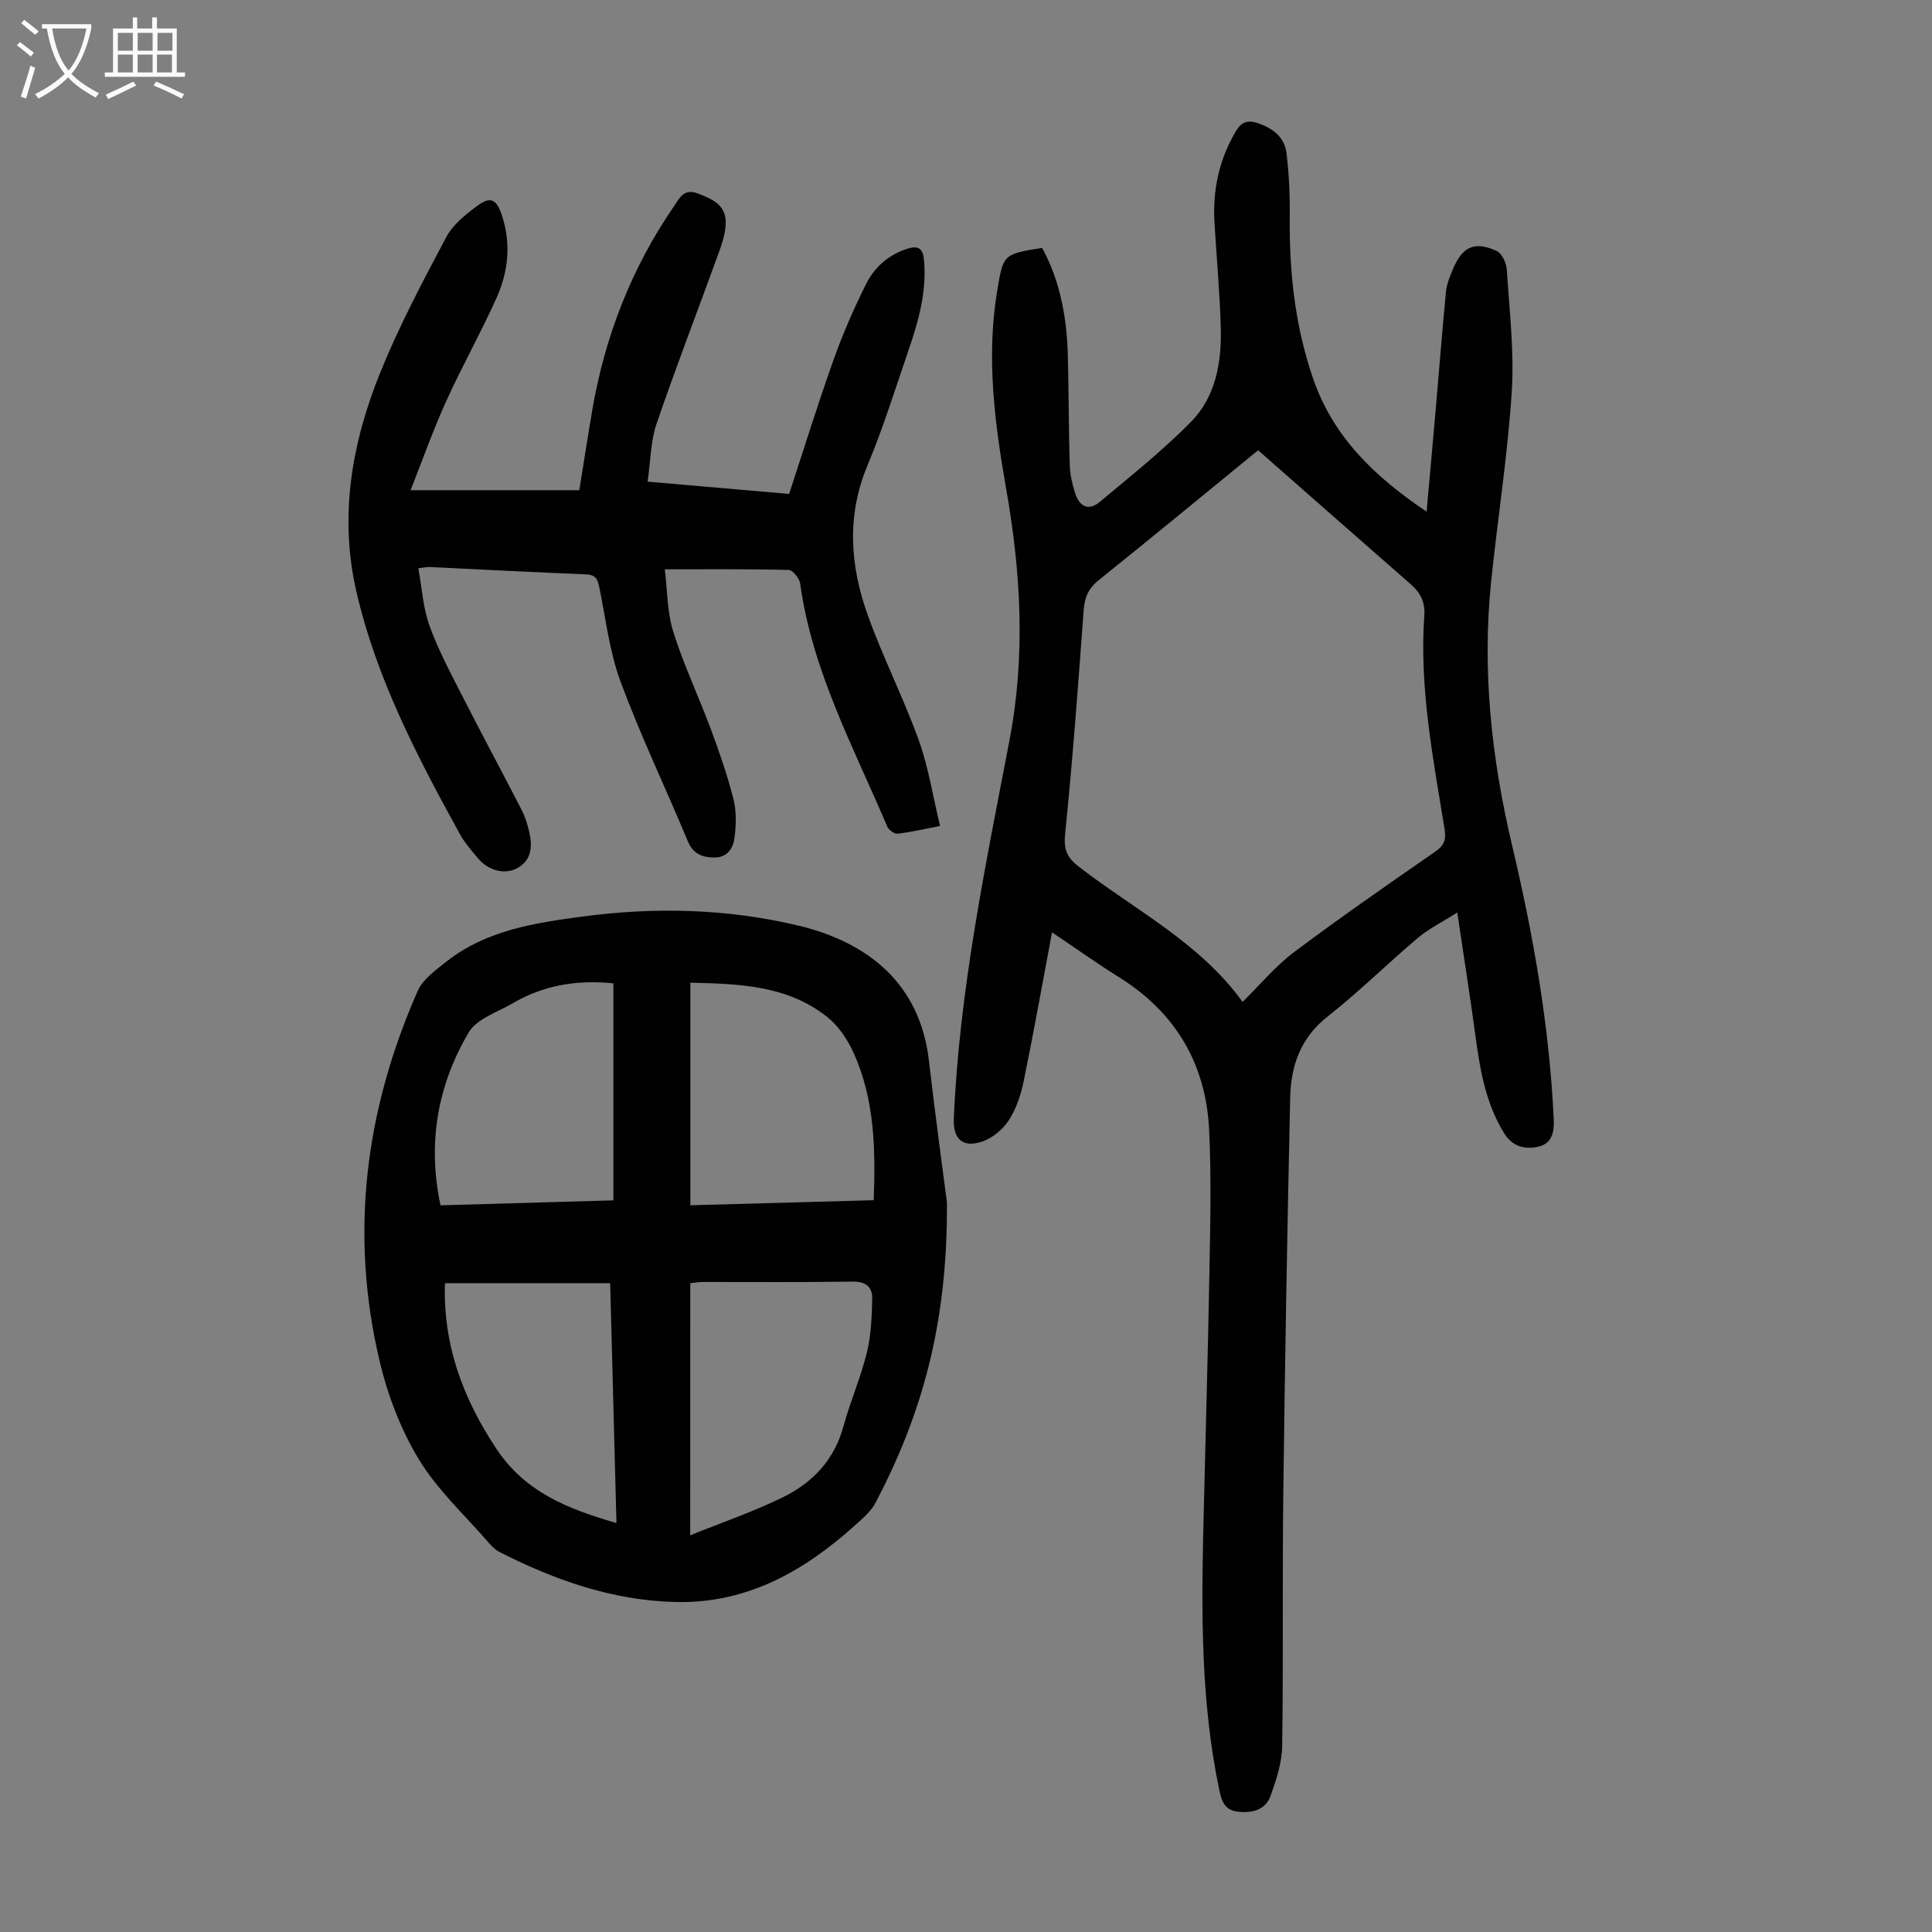 <svg enable-background="new 0 0 400 400" viewBox="0 0 400 400" xmlns="http://www.w3.org/2000/svg"><rect x="0" y="0" width="400" height="400" fill="#808080" stroke="none"/><g fill="#010101"><path d="m217.81 193.03c-1.99 10.58-3.79 20.71-5.86 30.78-.57 2.8-1.52 5.71-3.05 8.08-1.23 1.91-3.38 3.72-5.51 4.44-4.13 1.42-6.1-.54-5.91-4.84 1.14-26.49 6.57-52.35 11.53-78.26 3.35-17.47 2.35-34.73-.69-52.01-2.39-13.61-4.16-27.2-1.86-41.02 1.26-7.56 1.22-7.57 9.3-8.88 3.81 6.98 5.13 14.62 5.33 22.49.19 7.49.16 14.98.39 22.47.06 1.98.53 4 1.14 5.9.92 2.85 2.87 3.59 5.08 1.73 6.43-5.39 13.04-10.62 18.9-16.59 5.09-5.18 6.33-12.26 6.15-19.34-.19-7.26-.86-14.51-1.3-21.77-.41-6.75.91-13.09 4.39-18.98 1.21-2.04 2.48-2.45 4.64-1.71 3.12 1.06 5.49 2.92 5.88 6.21.52 4.31.72 8.69.67 13.03-.13 11.5 1.08 22.77 4.86 33.69 4.11 11.87 12.48 20.1 23.47 27.48.7-7.79 1.34-14.84 1.95-21.89.69-7.9 1.3-15.81 2.07-23.7.15-1.52.78-3.03 1.37-4.47 1.97-4.8 4.49-6.02 9.11-3.92 1.08.49 2.01 2.45 2.1 3.79.54 8.45 1.57 16.97 1.03 25.38-.84 13.15-2.92 26.22-4.27 39.34-1.9 18.45.1 36.64 4.35 54.61 4.41 18.64 7.72 37.44 8.61 56.62.13 2.84-.39 5.08-3.24 5.73-2.7.61-5.31-.05-6.95-2.68-3.97-6.34-5.1-13.51-6.08-20.74-1.09-8.07-2.37-16.11-3.7-25.08-3.25 2.07-5.93 3.38-8.15 5.25-6.32 5.35-12.23 11.21-18.73 16.32-5.59 4.4-7.56 10.2-7.71 16.72-.61 27.41-1.09 54.82-1.43 82.23-.21 17.35.03 34.7-.23 52.05-.05 3.45-1.21 6.98-2.39 10.29-1.02 2.86-3.59 3.62-6.62 3.33-3.09-.3-3.58-2.42-4.07-4.8-3.67-17.67-3.66-35.57-3.25-53.49.42-17.9.95-35.8 1.27-53.7.18-9.72.4-19.47-.06-29.17-.66-13.64-6.9-24.27-18.61-31.6-4.62-2.88-9.07-6.06-13.92-9.32zm39.45 14.4c3.73-3.66 6.84-7.43 10.63-10.28 9.56-7.17 19.39-13.99 29.21-20.79 1.86-1.29 2.35-2.45 1.99-4.65-2.37-14.66-5.26-29.3-4.2-44.28.19-2.74-.79-4.7-2.77-6.43-10.51-9.19-20.98-18.41-31.64-27.78-10.79 8.82-21.82 17.92-32.96 26.86-2.12 1.7-2.95 3.52-3.15 6.18-1.14 15.48-2.28 30.97-3.85 46.41-.32 3.18.39 4.87 2.75 6.7 11.62 9 25.08 15.72 33.99 28.06z"/><path d="m196.05 248.92c.18 25.8-5.49 44.45-14.74 62.14-.94 1.81-2.66 3.28-4.22 4.68-10.6 9.55-22.43 16.3-37.26 15.94-13.03-.32-24.97-4.53-36.44-10.37-.86-.44-1.6-1.2-2.25-1.95-4.9-5.67-10.58-10.88-14.42-17.21-3.75-6.18-6.46-13.3-8.13-20.37-6.25-26.36-2.99-51.98 7.9-76.63 1.08-2.44 3.74-4.33 5.97-6.09 8.18-6.43 18.1-7.96 27.97-9.28 15.08-2.02 30.19-1.68 45 1.89 14.37 3.47 25.06 12.05 26.89 27.9 1.35 11.66 2.95 23.28 3.73 29.35zm-53.15 68.95c6.79-2.75 13.24-4.94 19.29-7.93 6.06-2.99 10.54-7.69 12.42-14.58 1.41-5.16 3.59-10.13 4.86-15.31.89-3.62 1.03-7.46 1.11-11.21.05-2.46-1.41-3.55-4.17-3.5-10.29.17-20.58.06-30.87.08-.85 0-1.7.16-2.63.25-.01 17.2-.01 34.18-.01 52.2zm.03-68.33c12.79-.35 25.23-.7 37.96-1.05.41-10.69.17-20.93-4.17-30.53-1.25-2.76-3.14-5.59-5.49-7.44-8.26-6.54-18.21-6.82-28.3-7.07zm-15.94-1.02c0-15.17 0-30.05 0-44.93-7.81-.79-14.62.48-20.9 4.16-3.16 1.85-7.41 3.19-9.06 6.01-6.41 10.91-8.58 22.83-5.83 35.79 12.15-.36 24.06-.7 35.79-1.03zm-.66 17.15c-11.73 0-22.95 0-34.21 0-.4 12.81 3.71 23.75 10.57 34.17 5.99 9.1 14.86 12.56 24.94 15.49-.43-16.66-.86-33.05-1.3-49.66z"/><path d="m85.01 101.49h34.93c.89-5.5 1.73-10.98 2.66-16.45 2.61-15.31 8.11-29.48 16.92-42.31 1.18-1.72 2.07-3.78 4.93-2.68 2.93 1.13 5.83 2.31 5.8 6.01-.02 1.95-.61 3.96-1.28 5.82-4.33 11.97-8.93 23.85-13.05 35.89-1.23 3.59-1.21 7.61-1.84 11.95 10.16.88 19.57 1.7 29.3 2.54 3.05-9.3 5.92-18.56 9.17-27.69 1.9-5.35 4.18-10.59 6.71-15.67 1.77-3.57 4.73-6.21 8.71-7.44 2.06-.63 3.09-.08 3.32 2.24.65 6.66-1.15 12.87-3.26 19.02-2.72 7.92-5.21 15.95-8.44 23.67-4.38 10.49-3.57 20.85.11 31.08 3.13 8.71 7.36 17.02 10.5 25.73 2.02 5.61 2.94 11.63 4.43 17.81-3.41.65-6.1 1.29-8.83 1.6-.65.07-1.81-.79-2.1-1.48-6.98-16.41-15.55-32.26-18.03-50.3-.15-1.07-1.53-2.81-2.37-2.83-8.25-.21-16.5-.13-25.66-.13.53 4.27.47 8.83 1.76 12.95 2.17 6.91 5.31 13.5 7.83 20.3 1.75 4.71 3.4 9.48 4.63 14.34.63 2.52.55 5.34.22 7.96-.26 2.12-1.45 4.12-4.11 4.12-2.46 0-4.43-.66-5.55-3.34-4.6-11.04-9.78-21.85-13.93-33.05-2.31-6.22-3.06-13.02-4.42-19.58-.33-1.59-.72-2.57-2.67-2.65-10.84-.44-21.67-1.01-32.5-1.53-.44-.02-.88.1-2.29.26.75 4.06.97 8.21 2.33 11.95 1.86 5.12 4.47 9.97 6.95 14.84 3.95 7.76 8.1 15.43 12.08 23.19.76 1.47 1.27 3.11 1.63 4.74.64 2.89.48 5.68-2.46 7.34-2.61 1.47-6.11.54-8.25-2.09-1.27-1.56-2.66-3.08-3.62-4.83-8.85-16.07-17.35-32.32-21.5-50.38-3.59-15.63-.91-30.8 4.97-45.32 3.89-9.6 8.78-18.81 13.64-27.98 1.39-2.62 4.06-4.74 6.53-6.56 2.62-1.93 3.86-1.28 4.91 1.76 2.04 5.92 1.47 11.81-1.01 17.35-3.24 7.23-7.15 14.16-10.42 21.38-2.67 5.86-4.81 11.95-7.38 18.45z"/></g><path d="m6.4 11.7c-1-.8-1.9-1.6-2.9-2.3l.6-.7c.9.7 1.9 1.4 2.9 2.2zm-2.1 8.3c.7-2.1 1.4-4.2 2-6.4.2.1.6.3 1 .4-.7 2.3-1.3 4.4-1.9 6.4zm3-12.8c-1.1-.9-2.1-1.7-2.9-2.4l.6-.7c1 .8 2 1.5 3 2.4zm1.4-1.3v-.9h10.2v.9c-.9 4.2-2.3 7.3-4.1 9.4 1.3 1.4 3.2 2.7 5.7 4-.2.2-.4.5-.7.9-2.5-1.4-4.4-2.7-5.7-4.2-1.4 1.5-3.5 3-6.1 4.4 0 0 0 0-.1-.1-.3-.4-.5-.7-.7-.8 2.7-1.3 4.7-2.8 6.2-4.2-1.8-2.2-3-5.3-3.7-9.4zm9.2 0h-7.1c.6 3.8 1.7 6.7 3.4 8.7 1.7-2 2.9-4.8 3.7-8.7z" fill="#fbfafa"/><path d="m31.6 3.6h.9v2.3h4.1v9.1h1.7v.9h-16.6v-.9h1.7v-9.1h4.1v-2.3h.9v2.3h3.1v-2.3zm-4 13.3.6.8c-1.9.9-3.8 1.9-5.8 2.8-.2-.3-.3-.6-.5-.9 2-.9 3.9-1.8 5.7-2.7zm-3.2-10.1v3.7h3.1v-3.7zm0 4.5v3.7h3.1v-3.7zm4.1-4.5v3.7h3.1v-3.7zm0 4.5v3.7h3.1v-3.7zm9.1 9.1c-2.1-1.1-4.1-2-5.8-2.7l.5-.8c2.2.9 4.1 1.8 5.8 2.6zm-1.9-13.6h-3.1v3.7h3.1zm-3.2 4.5v3.7h3.1v-3.7z" fill="#fbfafa"/></svg>